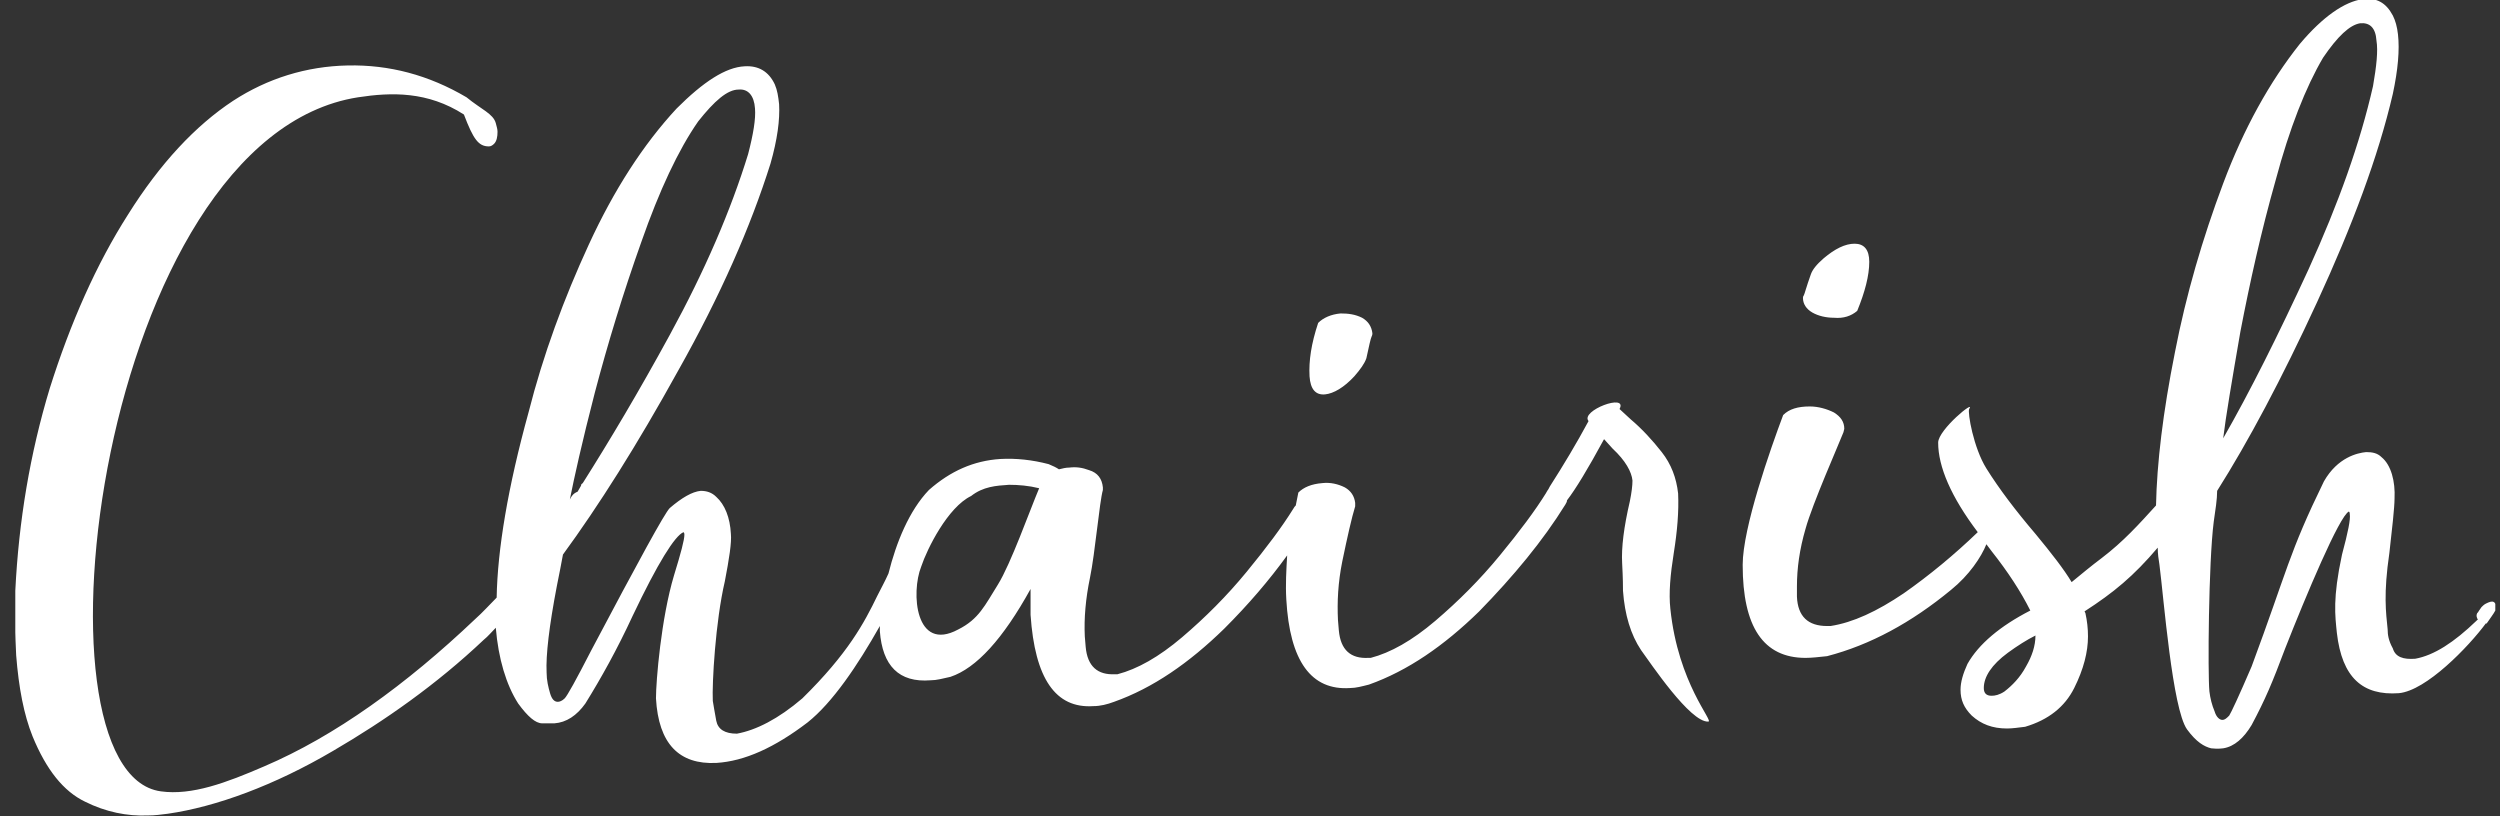 <svg width="98" height="32" viewBox="0 0 98 32" fill="none" xmlns="http://www.w3.org/2000/svg">
<rect x="0" y="0" width="98" height="32" fill="#333333" stroke="none"/>
<g clip-path="url(#clip0_5376_16388)">
<path d="M53.765 13.198C53.798 13.131 53.798 13.097 53.798 13.063C53.765 12.793 53.63 12.591 53.393 12.456C53.123 12.321 52.853 12.287 52.55 12.287C52.178 12.321 51.874 12.456 51.672 12.658C51.402 13.469 51.301 14.144 51.334 14.751C51.368 15.258 51.571 15.494 51.942 15.46C52.279 15.426 52.684 15.19 53.09 14.751C53.326 14.481 53.495 14.245 53.562 14.042C53.663 13.57 53.731 13.266 53.765 13.198ZM40.735 19.139C40.364 20.017 39.621 22.11 39.115 22.92C38.608 23.73 38.372 24.27 37.562 24.675C35.874 25.587 35.706 23.224 36.111 22.211C36.347 21.502 37.157 19.882 38.068 19.443C38.541 19.072 39.047 19.038 39.554 19.004C39.925 19.004 40.33 19.038 40.735 19.139ZM22.338 19.578C22.507 18.734 22.811 17.35 23.317 15.393C23.824 13.469 24.431 11.477 25.14 9.485C25.849 7.46 26.592 5.874 27.368 4.76C28.009 3.95 28.516 3.511 28.954 3.511C29.326 3.477 29.562 3.747 29.596 4.253C29.63 4.658 29.528 5.266 29.326 6.042C28.651 8.236 27.638 10.599 26.254 13.131C25.039 15.359 23.891 17.283 22.845 18.937C22.811 18.971 22.777 18.971 22.777 19.038C22.744 19.106 22.676 19.207 22.642 19.274C22.473 19.342 22.406 19.443 22.338 19.578ZM65.478 23.865C65.41 23.258 65.478 22.515 65.613 21.671C65.748 20.827 65.815 20.051 65.782 19.342C65.714 18.734 65.512 18.194 65.14 17.722C64.769 17.249 64.364 16.81 63.925 16.439L63.486 16.034C63.824 15.393 61.934 16.101 62.271 16.506C61.798 17.384 61.292 18.228 60.752 19.072C60.718 19.139 60.685 19.207 60.651 19.241C60.651 19.274 60.617 19.274 60.617 19.308C60.178 20.017 59.571 20.827 58.794 21.772C58.018 22.717 57.174 23.561 56.263 24.338C55.351 25.114 54.507 25.587 53.731 25.789H53.63C52.955 25.823 52.55 25.485 52.482 24.709L52.448 24.304C52.414 23.595 52.448 22.852 52.617 22.009C52.82 21.03 52.988 20.287 53.123 19.848V19.713C53.09 19.443 52.955 19.241 52.718 19.106C52.448 18.971 52.145 18.903 51.841 18.937C51.402 18.971 51.098 19.106 50.895 19.308C50.862 19.477 50.828 19.646 50.794 19.814C50.761 19.848 50.727 19.882 50.693 19.95C50.254 20.658 49.647 21.468 48.87 22.414C48.094 23.359 47.25 24.203 46.339 24.979C45.427 25.755 44.583 26.228 43.807 26.43H43.706C43.031 26.464 42.625 26.127 42.558 25.35L42.524 24.945C42.49 24.236 42.558 23.46 42.727 22.65C42.929 21.671 43.098 19.68 43.233 19.207V19.106C43.199 18.768 43.031 18.532 42.693 18.43C42.423 18.329 42.187 18.296 41.917 18.329C41.782 18.329 41.647 18.363 41.511 18.397C41.41 18.329 41.275 18.262 41.106 18.194C40.465 18.026 39.824 17.958 39.216 17.992C38.17 18.059 37.258 18.464 36.414 19.207C35.638 20.017 35.132 21.266 34.828 22.481C34.693 22.785 34.524 23.089 34.389 23.359C33.883 24.405 33.241 25.62 31.452 27.376C30.507 28.186 29.63 28.625 28.887 28.76C28.414 28.76 28.144 28.591 28.077 28.253C28.009 27.916 27.976 27.646 27.942 27.477C27.908 26.802 28.043 24.371 28.414 22.785C28.583 21.907 28.684 21.266 28.651 20.928C28.617 20.287 28.414 19.781 28.077 19.477C27.908 19.308 27.706 19.241 27.469 19.241C27.132 19.274 26.727 19.511 26.254 19.916C26.052 20.118 25.039 21.975 23.182 25.485C22.575 26.667 22.237 27.274 22.136 27.376C22.035 27.477 21.933 27.511 21.866 27.511C21.731 27.511 21.63 27.409 21.562 27.173C21.494 26.937 21.427 26.667 21.427 26.363C21.393 25.688 21.528 24.54 21.832 22.954C21.933 22.481 22.001 22.076 22.068 21.738C23.452 19.848 24.971 17.452 26.592 14.515C28.246 11.578 29.427 8.878 30.203 6.414C30.474 5.468 30.575 4.692 30.541 4.085C30.507 3.781 30.474 3.544 30.372 3.308C30.136 2.802 29.731 2.566 29.191 2.599C28.448 2.633 27.57 3.207 26.524 4.253C25.208 5.671 24.06 7.46 23.081 9.587C22.102 11.713 21.292 13.907 20.718 16.169C19.908 19.106 19.503 21.536 19.469 23.426C19.199 23.696 18.929 24 18.625 24.27C15.925 26.836 13.123 28.861 10.355 30.042C8.87 30.684 7.52 31.19 6.305 31.021C0.87 30.279 3.908 5.401 14.035 3.814C15.351 3.612 16.769 3.578 18.186 4.49C18.558 5.468 18.76 5.739 19.165 5.739C19.233 5.739 19.3 5.705 19.368 5.637C19.469 5.536 19.503 5.367 19.503 5.165C19.503 5.063 19.469 4.962 19.435 4.827C19.334 4.456 18.862 4.287 18.288 3.814C16.802 2.937 15.25 2.532 13.63 2.566C12.009 2.599 10.49 3.072 9.14 3.95C7.655 4.928 6.271 6.414 5.022 8.405C3.773 10.363 2.76 12.658 1.95 15.224C1.174 17.789 0.735 20.422 0.6 23.156C0.566 24.101 0.6 24.945 0.634 25.688C0.735 26.971 0.937 28.017 1.275 28.861C1.815 30.177 2.49 31.021 3.334 31.426C4.144 31.831 4.988 32 5.798 31.966C6.068 31.966 6.305 31.933 6.575 31.899C8.465 31.629 10.76 30.785 13.056 29.435C15.081 28.253 17.106 26.836 18.963 25.08C19.132 24.945 19.267 24.776 19.435 24.608C19.537 25.823 19.84 26.836 20.313 27.578C20.684 28.084 20.988 28.355 21.258 28.355C21.528 28.355 21.697 28.355 21.731 28.355C22.203 28.321 22.608 28.051 22.946 27.578C23.554 26.599 24.195 25.452 24.803 24.135C25.782 22.076 26.457 20.996 26.794 20.861C26.828 20.895 26.828 20.928 26.828 20.962C26.828 21.165 26.693 21.671 26.423 22.549C25.916 24.236 25.714 26.701 25.714 27.376C25.815 29.165 26.625 29.975 28.077 29.907C29.191 29.84 30.372 29.3 31.655 28.321C32.634 27.544 33.613 26.093 34.49 24.54C34.49 24.608 34.49 24.675 34.49 24.743C34.592 26.093 35.233 26.768 36.482 26.667C36.718 26.667 36.955 26.599 37.258 26.532C38.271 26.194 39.317 25.047 40.398 23.089C40.398 23.426 40.398 23.798 40.398 24.101C40.566 26.599 41.377 27.781 42.862 27.68C43.132 27.68 43.402 27.612 43.672 27.511C45.191 26.971 46.609 25.992 47.992 24.642C48.938 23.696 49.748 22.751 50.457 21.772C50.423 22.346 50.389 22.92 50.423 23.494C50.558 25.924 51.402 27.072 52.921 26.971C53.157 26.971 53.393 26.903 53.663 26.836C55.182 26.296 56.6 25.317 57.984 23.966C59.334 22.582 60.482 21.198 61.36 19.781C61.393 19.713 61.427 19.68 61.427 19.612C61.765 19.173 62.237 18.397 62.879 17.215L63.216 17.587C63.723 18.059 63.959 18.498 63.993 18.836C63.993 19.038 63.959 19.308 63.891 19.646C63.655 20.658 63.554 21.468 63.588 22.076C63.621 22.684 63.621 23.021 63.621 23.156C63.689 24.101 63.925 24.878 64.33 25.485C64.701 25.992 66.254 28.321 66.963 28.287C67.199 28.287 65.782 26.802 65.478 23.865ZM72.803 12.186C73.107 11.443 73.275 10.802 73.275 10.262C73.275 9.789 73.073 9.553 72.701 9.553C72.33 9.553 71.925 9.755 71.486 10.127C71.216 10.363 71.047 10.566 70.98 10.768C70.811 11.241 70.744 11.511 70.71 11.578C70.676 11.612 70.676 11.68 70.676 11.68C70.676 11.916 70.811 12.118 71.047 12.253C71.284 12.388 71.588 12.456 71.891 12.456C72.263 12.49 72.567 12.388 72.803 12.186ZM87.149 17.182C87.25 16.338 87.486 14.954 87.824 12.996C88.195 11.072 88.634 9.08 89.208 7.055C89.748 5.03 90.389 3.409 91.064 2.262C91.638 1.418 92.111 0.979 92.516 0.912C92.887 0.878 93.124 1.08 93.157 1.587C93.225 1.992 93.157 2.599 93.022 3.376C92.516 5.604 91.672 7.966 90.491 10.566C89.309 13.131 88.195 15.359 87.149 17.182ZM79.79 24.912C79.79 25.317 79.655 25.722 79.419 26.127C79.183 26.566 78.879 26.869 78.575 27.106C78.372 27.241 78.204 27.274 78.069 27.274C77.866 27.274 77.765 27.173 77.765 26.971C77.765 26.532 78.069 26.059 78.71 25.587C79.081 25.317 79.453 25.08 79.79 24.912ZM97.748 23.595C97.68 23.561 97.579 23.595 97.444 23.663C97.377 23.696 97.309 23.764 97.275 23.798C97.174 23.933 97.14 24 97.14 24L97.107 24.034C97.073 24.101 97.073 24.169 97.107 24.236C97.107 24.236 97.107 24.27 97.14 24.27C97.107 24.304 97.107 24.304 97.073 24.338C96.195 25.182 95.419 25.688 94.676 25.823C94.204 25.857 93.9 25.755 93.799 25.418C93.63 25.114 93.596 24.878 93.596 24.675C93.529 24 93.427 23.291 93.664 21.671C93.765 20.793 93.866 19.882 93.866 19.544C93.9 18.869 93.731 18.228 93.36 17.924C93.191 17.755 92.989 17.722 92.752 17.722C92.415 17.755 91.638 17.924 91.098 18.869C89.714 21.705 89.68 22.312 88.263 26.127C87.756 27.308 87.453 27.95 87.385 28.051C87.284 28.152 87.216 28.22 87.115 28.22C87.014 28.22 86.879 28.118 86.811 27.882C86.71 27.646 86.642 27.376 86.609 27.106C86.541 26.43 86.575 22.042 86.778 20.456C86.845 19.983 86.912 19.578 86.912 19.241C88.128 17.317 89.444 14.852 90.828 11.848C92.212 8.844 93.225 6.144 93.799 3.679C94.001 2.734 94.069 1.958 94.001 1.35C93.967 1.047 93.9 0.81 93.799 0.608C93.529 0.101 93.157 -0.101 92.617 -0.034C91.908 0.068 91.064 0.641 90.153 1.722C88.972 3.207 87.959 5.03 87.149 7.19C86.339 9.35 85.697 11.544 85.258 13.806C84.786 16.169 84.55 18.16 84.516 19.814C83.841 20.557 83.233 21.232 82.389 21.874C81.984 22.177 81.579 22.515 81.208 22.819C80.904 22.312 80.431 21.705 79.79 20.928C79.014 20.017 78.372 19.173 77.866 18.363C77.36 17.553 77.124 16.169 77.191 16.034C77.461 15.629 75.976 16.844 75.976 17.35C75.976 18.296 76.482 19.477 77.528 20.861C76.617 21.738 75.638 22.549 74.626 23.258C73.579 23.966 72.634 24.405 71.756 24.54H71.621C70.879 24.54 70.474 24.169 70.44 23.392V22.988C70.44 22.279 70.541 21.536 70.778 20.726C71.047 19.747 72.094 17.384 72.263 16.945L72.296 16.81C72.296 16.54 72.161 16.338 71.891 16.169C71.621 16.034 71.284 15.933 70.946 15.933C70.474 15.933 70.136 16.034 69.9 16.27C69.394 17.62 68.313 20.692 68.313 22.144C68.313 24.574 69.123 25.789 70.778 25.789C71.014 25.789 71.317 25.755 71.621 25.722C73.309 25.283 74.929 24.405 76.482 23.122C77.191 22.549 77.664 21.84 77.866 21.334C77.934 21.435 78.001 21.502 78.069 21.604C78.71 22.414 79.216 23.19 79.588 23.933C78.406 24.54 77.562 25.249 77.124 26.026C76.955 26.397 76.853 26.734 76.853 27.038C76.853 27.443 76.989 27.747 77.292 28.051C77.664 28.388 78.102 28.557 78.676 28.557C78.879 28.557 79.115 28.523 79.385 28.49C80.296 28.22 80.938 27.713 81.309 26.971C81.68 26.228 81.849 25.553 81.849 24.945C81.849 24.642 81.816 24.338 81.748 24.034L81.714 23.966C82.862 23.224 83.638 22.582 84.583 21.468C84.583 21.705 84.617 21.941 84.651 22.144C84.82 23.46 85.157 27.781 85.731 28.591C86.102 29.097 86.406 29.266 86.676 29.334C86.946 29.367 87.149 29.334 87.149 29.334C87.588 29.266 87.959 28.928 88.263 28.422C88.803 27.409 89.073 26.768 89.579 25.418C90.389 23.359 91.706 20.22 92.077 20.051C92.111 20.084 92.111 20.118 92.111 20.152C92.145 20.355 92.043 20.861 91.807 21.738C91.436 23.46 91.537 24.135 91.605 24.81C91.807 26.566 92.617 27.274 94.035 27.173C95.115 27.072 96.769 25.35 97.444 24.439C97.444 24.439 97.444 24.439 97.478 24.439C97.613 24.236 97.748 24.068 97.816 23.933C97.849 23.696 97.816 23.629 97.748 23.595Z" fill="white"/>
</g>
<defs>
<clipPath id="clip0_5376_16388">
<rect width="97.216" height="32" fill="white" transform="translate(0.6)"/>
</clipPath>
</defs>
</svg>
